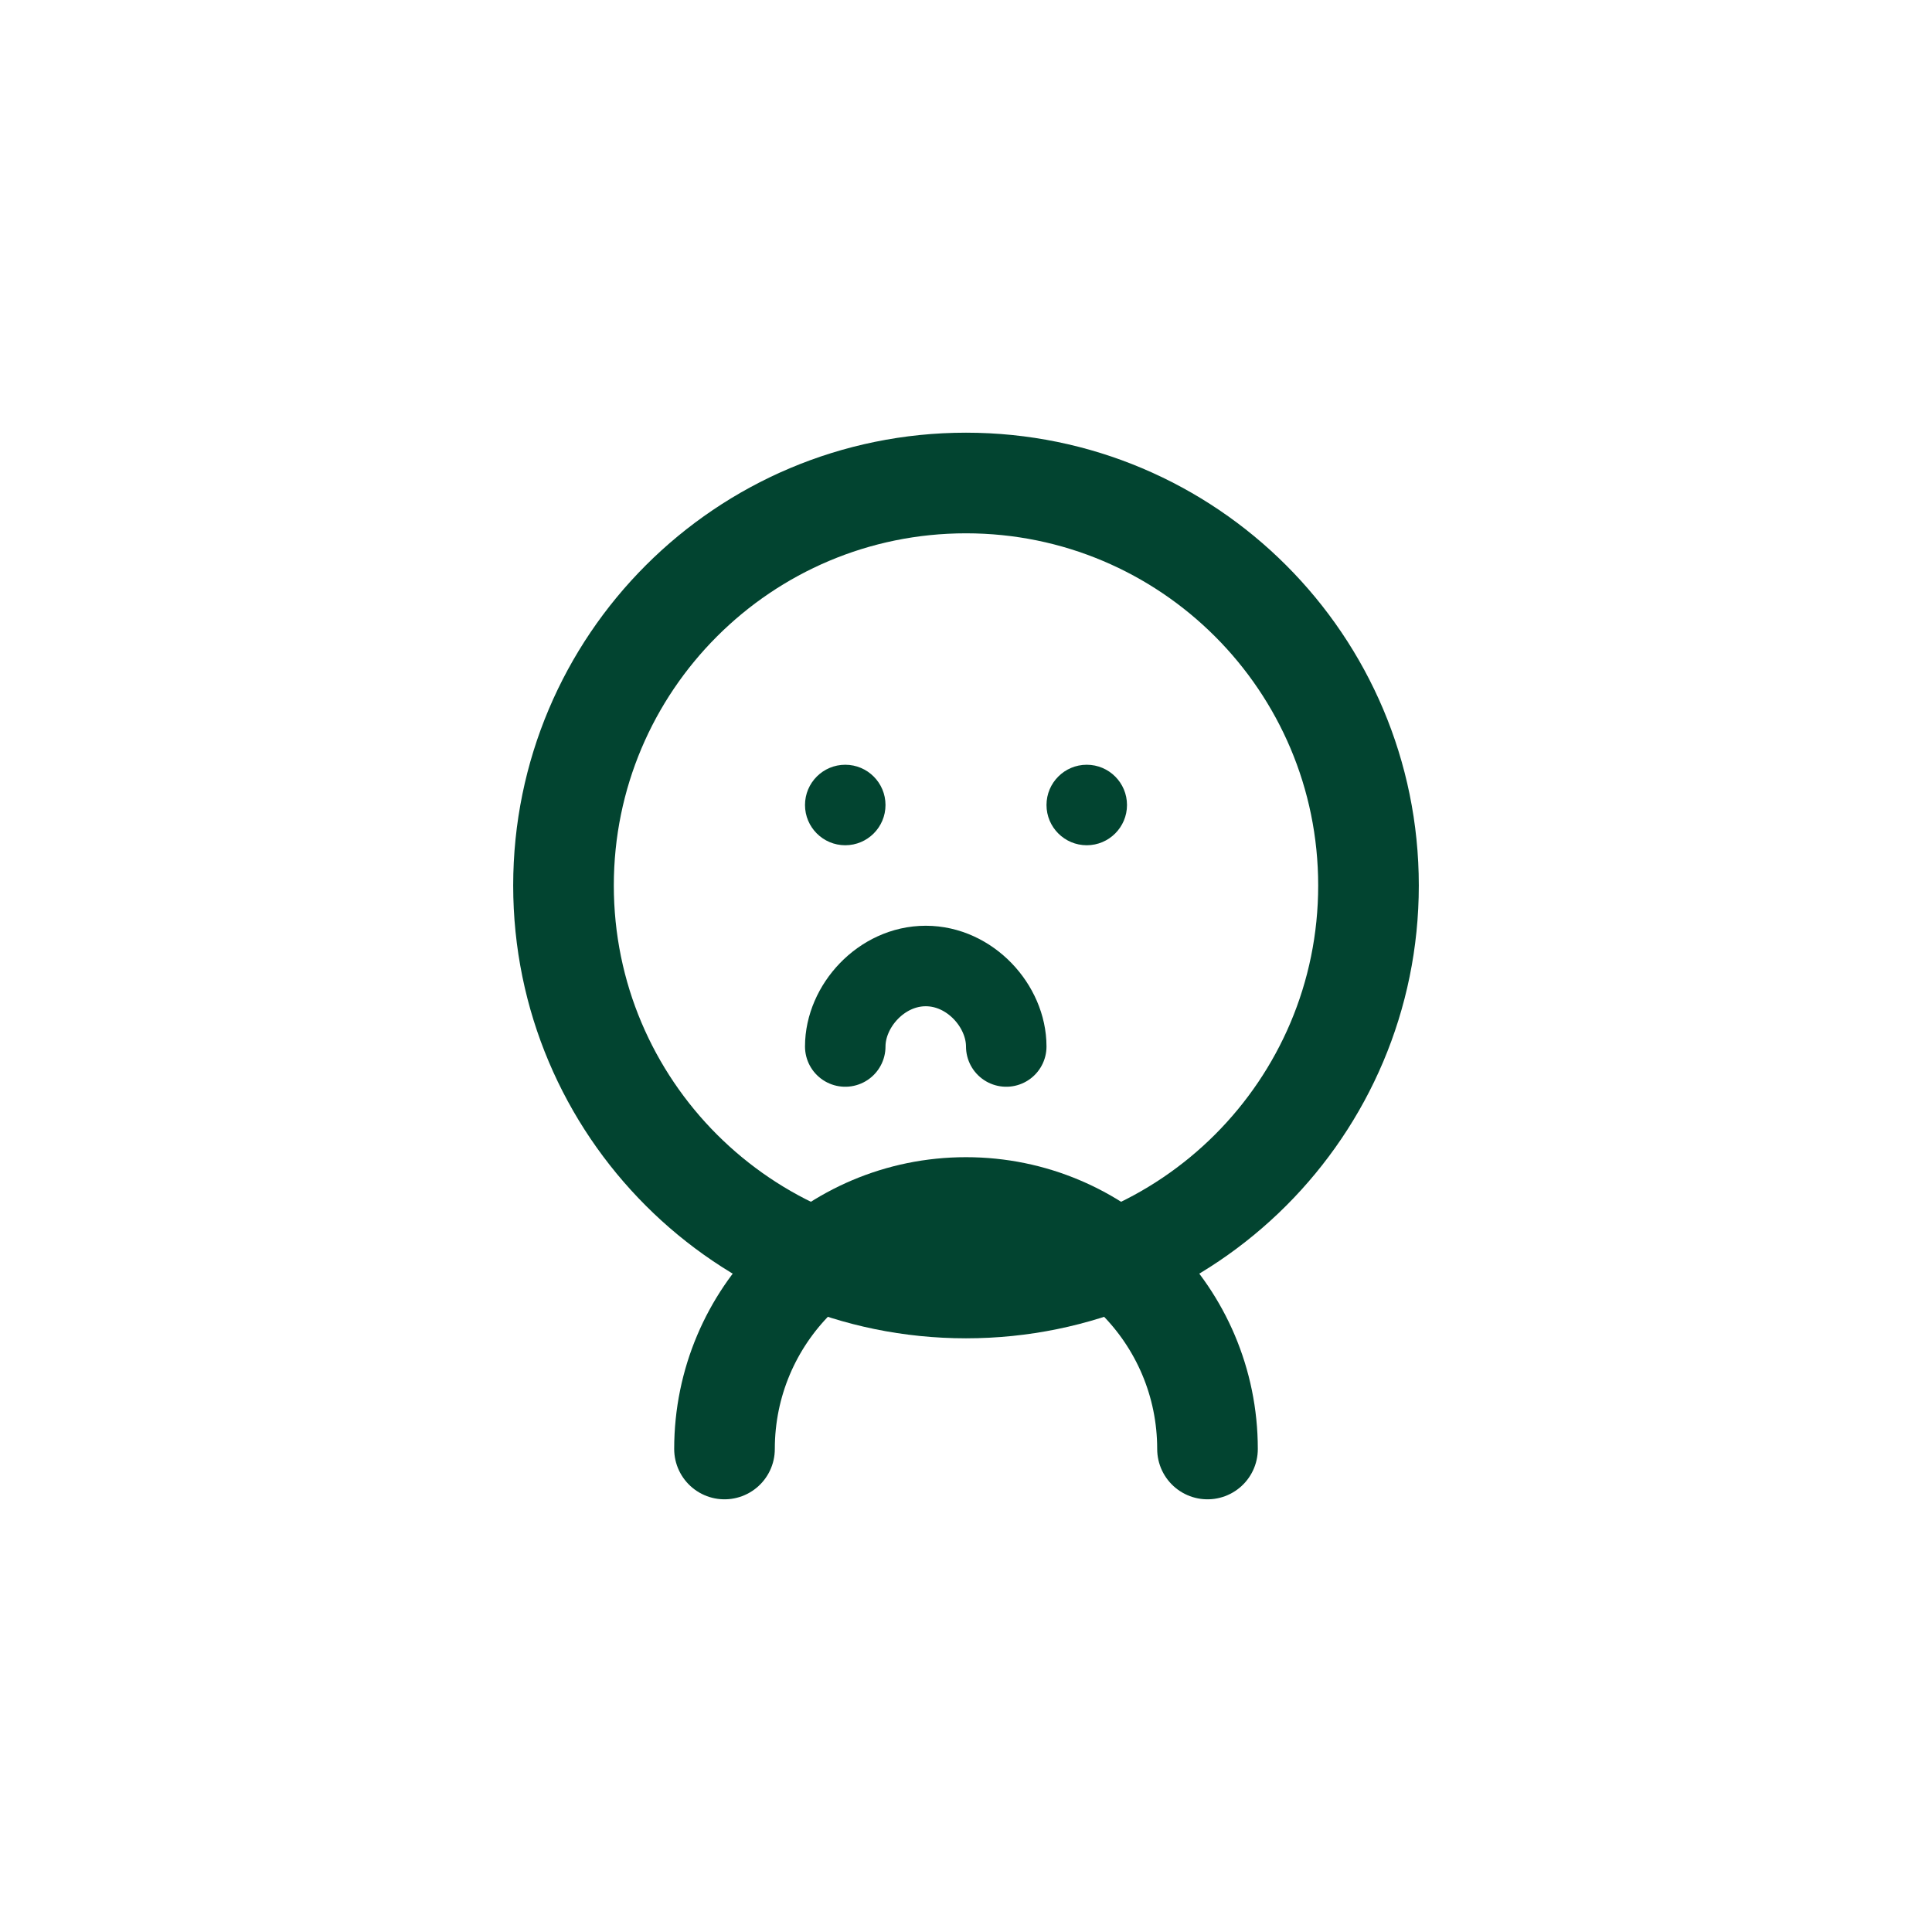 <svg width="48" height="48" viewBox="0 0 48 48" fill="none" xmlns="http://www.w3.org/2000/svg">
  <path d="M24 12C18.477 12 14 16.477 14 22C14 27.523 18.477 32 24 32C29.523 32 34 27.523 34 22C34 16.477 29.523 12 24 12Z" stroke="#024430" stroke-width="2.5" stroke-linecap="round" stroke-linejoin="round" fill="none"/>
  <path d="M18 36C18 32.686 20.686 30 24 30C27.314 30 30 32.686 30 36" stroke="#024430" stroke-width="2.5" stroke-linecap="round" stroke-linejoin="round" fill="none"/>
  <path d="M28 20C28 19.448 27.552 19 27 19C26.448 19 26 19.448 26 20C26 20.552 26.448 21 27 21C27.552 21 28 20.552 28 20Z" fill="#024430"/>
  <path d="M22 20C22 19.448 21.552 19 21 19C20.448 19 20 19.448 20 20C20 20.552 20.448 21 21 21C21.552 21 22 20.552 22 20Z" fill="#024430"/>
  <path d="M21 26C21 25 21.895 24 23 24C24.105 24 25 25 25 26" stroke="#024430" stroke-width="2" stroke-linecap="round"/>
</svg>

